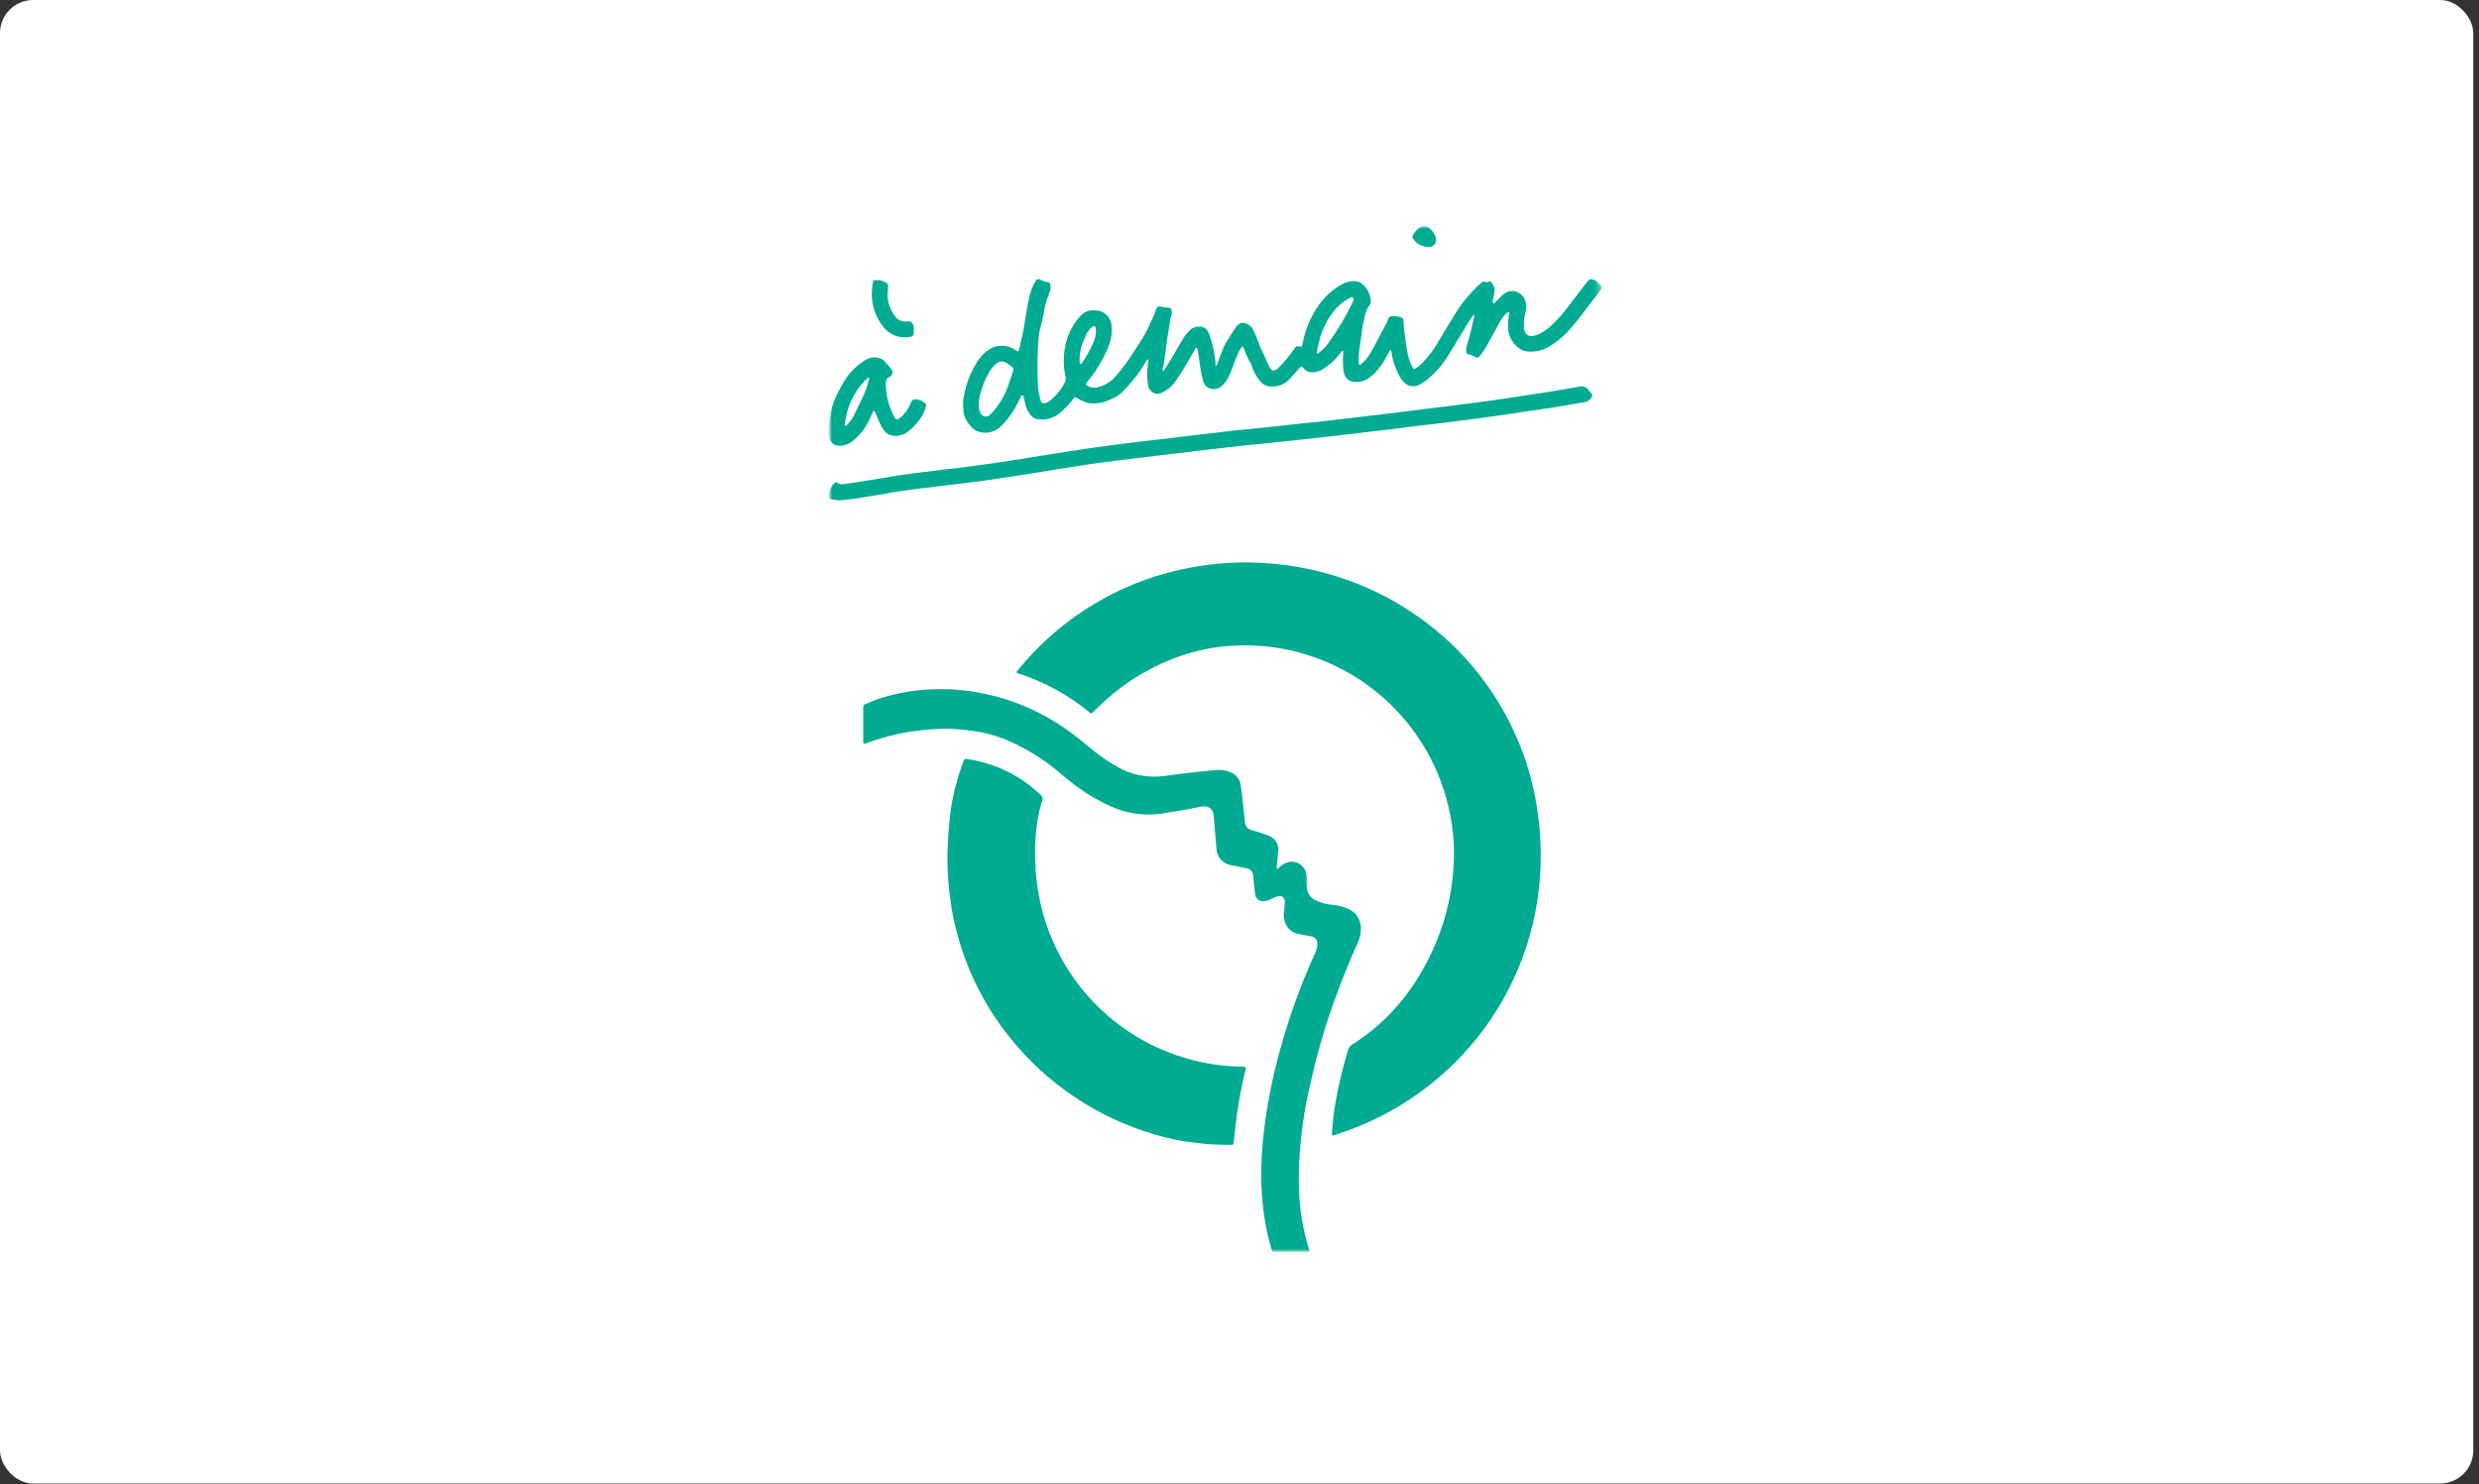<svg xmlns="http://www.w3.org/2000/svg" width="374" height="224" viewBox="0 0 374 224" fill="none"><rect x="0" y="0" width="374" height="224" fill="#333333" stroke="none"/><rect width="373.134" height="223.881" rx="5" fill="white"></rect><g clip-path="url(#clip0_501_107)"><mask id="mask0_501_107" style="mask-type:luminance" maskUnits="userSpaceOnUse" x="125" y="34" width="124" height="155"><path d="M249 34H125V189H249V34Z" fill="white"></path></mask><g mask="url(#mask0_501_107)"><mask id="mask1_501_107" style="mask-type:luminance" maskUnits="userSpaceOnUse" x="125" y="34" width="117" height="155"><path d="M125 189H241.627V34H125V189Z" fill="white"></path></mask><g mask="url(#mask1_501_107)"><path d="M164.579 107.682C161.299 104.925 157.507 102.844 153.419 101.558C153.312 101.358 153.464 101.261 153.549 101.152C154.965 99.405 156.515 97.771 158.184 96.263C163.846 91.123 170.759 87.56 178.232 85.931C180.026 85.543 181.842 85.258 183.669 85.077C185.805 84.865 187.954 84.816 190.097 84.931C195.279 85.176 200.382 86.3 205.188 88.256C209.4 89.978 213.321 92.339 216.813 95.257C221.678 99.311 225.593 104.383 228.283 110.116C229.846 113.418 230.977 116.909 231.646 120.501C231.931 122.031 232.139 123.571 232.278 125.123C232.484 127.44 232.507 129.77 232.347 132.09C231.995 137.557 230.621 142.908 228.295 147.868C226.379 151.97 223.832 155.748 220.748 159.063C215.952 164.236 209.993 168.19 203.363 170.6C202.717 170.837 202.064 171.057 201.413 171.274C200.962 171.429 200.924 171.384 200.948 170.942C201.042 169.388 201.223 167.839 201.492 166.305C201.965 163.642 202.598 161.01 203.388 158.423C203.435 158.253 203.515 158.095 203.623 157.956C203.732 157.817 203.867 157.702 204.02 157.616C208.12 155.027 211.553 151.509 214.041 147.347C216.165 143.906 217.689 140.13 218.549 136.179C218.906 134.559 219.142 132.915 219.255 131.259C219.342 130.216 219.375 129.169 219.353 128.122C219.212 122.995 217.829 117.979 215.323 113.504C212.361 108.223 207.943 103.907 202.595 101.069C197.246 98.231 191.195 96.992 185.162 97.5C182.233 97.741 179.358 98.428 176.637 99.537C172.999 100.988 169.651 103.077 166.751 105.708C166.145 106.255 165.565 106.833 164.973 107.394C164.873 107.527 164.737 107.628 164.579 107.682Z" fill="#00AB91"></path><path d="M142.929 129.891C142.955 127.704 143.048 125.763 143.248 123.833C143.538 120.832 144.226 117.882 145.294 115.062C145.313 115.014 145.33 114.966 145.35 114.919C145.52 114.495 145.54 114.484 145.962 114.55C149.44 115.06 152.724 116.469 155.491 118.636C156.012 119.045 156.49 119.512 156.993 119.943C157.128 120.038 157.226 120.176 157.271 120.335C157.316 120.493 157.306 120.662 157.243 120.814C156.897 121.882 156.644 122.979 156.487 124.091C156.406 124.67 156.307 125.252 156.27 125.836C156.204 126.805 156.132 127.777 156.152 128.745C156.177 130.019 156.218 131.295 156.356 132.568C156.517 134.09 156.785 135.599 157.158 137.084C158.487 142.375 161.164 147.23 164.928 151.179C168.691 155.128 173.413 158.035 178.633 159.617C180.56 160.204 182.539 160.606 184.543 160.816C185.434 160.911 186.324 160.939 187.218 160.971C187.395 160.979 187.575 160.971 187.753 160.996C187.785 160.998 187.816 161.006 187.845 161.022C187.873 161.037 187.897 161.059 187.916 161.085C187.934 161.111 187.947 161.141 187.952 161.173C187.958 161.204 187.956 161.237 187.947 161.267C187.931 161.368 187.908 161.467 187.88 161.565C187.361 163.699 186.95 165.852 186.631 168.025C186.476 169.061 186.386 170.102 186.267 171.141C186.219 171.572 186.177 172.004 186.126 172.435C186.093 172.71 186.031 172.772 185.721 172.767C184.724 172.751 183.728 172.745 182.734 172.691C181.945 172.646 181.163 172.536 180.375 172.455C178.295 172.235 176.24 171.82 174.237 171.215C170.015 169.99 166.004 168.129 162.341 165.697C158.516 163.173 155.116 160.06 152.266 156.472C148.831 152.167 146.262 147.239 144.7 141.958C144.083 139.878 143.629 137.753 143.344 135.603C143.101 133.708 142.962 131.801 142.929 129.891Z" fill="#00AB91"></path><path d="M130.307 112.228C130.192 112.095 130.234 111.937 130.234 111.79C130.234 110.18 130.234 108.57 130.234 106.96C130.238 106.884 130.238 106.807 130.234 106.731C130.225 106.629 130.251 106.528 130.307 106.444C130.364 106.359 130.447 106.296 130.544 106.266C131.378 105.883 132.237 105.554 133.114 105.283C134.871 104.744 136.676 104.373 138.503 104.173C140.511 103.957 142.536 103.934 144.548 104.103C147.525 104.359 150.454 105.013 153.256 106.049C156.056 107.096 158.704 108.509 161.133 110.251C162.373 111.116 163.523 112.083 164.683 113.041C166.074 114.204 167.587 115.214 169.193 116.055C170.288 116.606 171.469 116.966 172.685 117.119C173.954 117.263 175.236 117.22 176.492 116.992C177.929 116.781 179.375 116.627 180.82 116.465C181.68 116.365 182.545 116.297 183.408 116.215C184.174 116.126 184.951 116.236 185.662 116.534C186.079 116.705 186.442 116.985 186.714 117.345C186.985 117.704 187.154 118.131 187.203 118.579C187.324 119.386 187.4 120.199 187.493 121.011C187.609 122.049 187.724 123.089 187.837 124.131C187.851 124.388 187.948 124.634 188.113 124.833C188.277 125.031 188.501 125.172 188.751 125.235C189.384 125.432 190.014 125.635 190.644 125.845C190.962 125.937 191.273 126.054 191.574 126.194C191.999 126.382 192.352 126.702 192.581 127.107C192.811 127.511 192.904 127.978 192.848 128.44C192.786 129.203 192.693 129.964 192.625 130.726C192.612 130.849 192.625 130.976 192.625 131.097C192.789 131.152 192.862 131.035 192.953 130.949C193.344 130.543 193.835 130.248 194.378 130.094C194.929 129.968 195.507 130.056 195.997 130.34C196.486 130.624 196.849 131.082 197.013 131.624C197.095 131.945 197.133 132.276 197.126 132.608C197.116 133.068 197.131 133.529 197.171 133.987C197.194 134.372 197.318 134.744 197.532 135.064C197.745 135.385 198.04 135.644 198.386 135.813C199.23 136.242 200.152 136.495 201.097 136.559C201.912 136.624 202.71 136.834 203.451 137.179C204.006 137.421 204.478 137.821 204.809 138.328C205.139 138.835 205.314 139.428 205.311 140.034C205.33 140.828 205.159 141.616 204.814 142.331C203.574 145.053 202.476 147.826 201.452 150.633C200.046 154.467 198.881 158.385 197.963 162.365C197.52 164.279 197.072 166.192 196.768 168.134C196.54 169.595 196.355 171.062 196.213 172.536C195.992 174.696 195.91 176.868 195.965 179.038C196.013 182.259 196.527 185.455 197.49 188.529C197.529 188.648 197.56 188.766 197.586 188.848C197.566 188.903 197.527 188.948 197.476 188.977C197.425 189.005 197.366 189.014 197.309 189.003C195.676 189.003 194.042 189.003 192.408 189.003C192.012 189.003 191.975 188.978 191.862 188.608C191.455 187.291 191.133 185.95 190.898 184.592C190.398 181.67 190.199 178.705 190.304 175.743C190.364 174.036 190.494 172.331 190.693 170.628C190.957 168.396 191.326 166.186 191.778 163.983C192.293 161.456 192.939 158.963 193.677 156.493C194.807 152.675 196.172 148.93 197.763 145.279C198.008 144.718 198.262 144.16 198.505 143.599C198.669 143.223 198.745 142.814 198.727 142.404C198.751 142.144 198.673 141.886 198.509 141.683C198.345 141.48 198.108 141.35 197.85 141.319C197.279 141.189 196.698 141.102 196.123 140.995C195.754 140.953 195.398 140.836 195.075 140.652C194.753 140.468 194.471 140.22 194.247 139.924C193.77 139.218 193.58 138.355 193.717 137.514C193.768 137.109 193.808 136.702 193.838 136.294C193.894 135.519 193.462 134.975 192.519 135.334C192.236 135.443 191.961 135.582 191.684 135.713C191.365 135.876 191.015 135.97 190.658 135.988C190.505 136.012 190.349 136.004 190.199 135.965C190.05 135.925 189.91 135.855 189.789 135.759C189.668 135.663 189.569 135.542 189.497 135.405C189.425 135.268 189.382 135.118 189.371 134.964C189.298 134.538 189.263 134.102 189.216 133.671C189.16 133.164 189.12 132.654 189.052 132.149C189.049 131.864 188.939 131.591 188.743 131.385C188.547 131.178 188.28 131.053 187.996 131.035C187.249 130.88 186.499 130.725 185.753 130.56C185.296 130.489 184.865 130.3 184.504 130.011C184.142 129.723 183.862 129.344 183.692 128.914C183.605 128.701 183.55 128.477 183.528 128.248C183.424 126.923 183.318 125.6 183.21 124.278C183.171 123.821 183.137 123.362 183.074 122.908C183.047 122.572 182.893 122.259 182.644 122.033C182.394 121.807 182.068 121.684 181.731 121.69C181.451 121.68 181.17 121.71 180.897 121.776C179.333 122.145 177.743 122.383 176.154 122.621C175.878 122.662 175.604 122.724 175.327 122.767C172.686 123.163 169.987 122.786 167.555 121.682C165.391 120.698 163.358 119.448 161.502 117.962C160.718 117.342 159.961 116.7 159.196 116.066C157.106 114.382 154.808 112.975 152.357 111.881C150.6 111.107 148.745 110.578 146.844 110.311C144.671 109.977 142.467 109.899 140.276 110.079C137.042 110.311 133.856 110.998 130.812 112.118C130.649 112.179 130.502 112.295 130.307 112.228Z" fill="#00AB91"></path><path d="M126.613 75.512C126.262 75.467 125.88 75.425 125.502 75.37C125.387 75.354 125.28 75.299 125.2 75.215C125.12 75.13 125.071 75.021 125.062 74.904C125.04 74.831 125.03 74.754 125.034 74.677C125.09 74.037 125.363 73.435 125.809 72.972C126.02 72.77 126.169 72.717 126.417 72.899C126.543 72.982 126.686 73.039 126.835 73.066C126.985 73.093 127.138 73.088 127.286 73.054C130.019 72.717 132.719 72.18 135.438 71.752C136.747 71.546 138.065 71.405 139.382 71.234C140.442 71.098 141.506 70.963 142.569 70.836C143.581 70.713 144.596 70.612 145.609 70.484C146.948 70.313 148.289 70.135 149.625 69.943C151.136 69.723 152.649 69.487 154.16 69.249C155.594 69.024 157.024 68.784 158.46 68.553C159.564 68.376 160.672 68.202 161.781 68.032C162.939 67.855 164.099 67.677 165.26 67.513C166.269 67.37 167.275 67.238 168.291 67.108C169.378 66.968 170.463 66.831 171.546 66.697C172.611 66.57 173.676 66.46 174.739 66.333C175.803 66.206 176.863 66.065 177.926 65.938C178.965 65.811 180.003 65.694 181.042 65.575C182.08 65.456 183.119 65.335 184.156 65.212C184.763 65.143 185.369 65.057 185.98 64.992C187.704 64.816 189.43 64.654 191.155 64.475C192.828 64.299 194.499 64.103 196.174 63.924C197.366 63.797 198.56 63.695 199.752 63.562C200.815 63.442 201.875 63.297 202.938 63.169C203.977 63.044 205.015 62.932 206.054 62.81C207.067 62.691 208.079 62.57 209.092 62.446L212.28 62.055L215.624 61.64C216.609 61.519 217.597 61.404 218.583 61.28C219.95 61.106 221.315 60.93 222.679 60.75C223.664 60.619 224.649 60.484 225.635 60.347C226.416 60.236 227.198 60.121 227.98 60.001C229.543 59.766 231.107 59.536 232.666 59.287C234.526 58.991 236.386 58.699 238.246 58.357C238.514 58.275 238.802 58.286 239.063 58.387C239.325 58.489 239.544 58.675 239.687 58.916C239.812 59.078 239.946 59.233 240.087 59.381C240.276 59.612 240.272 59.657 240.126 59.921C240.015 60.135 239.852 60.318 239.652 60.453C239.452 60.589 239.221 60.672 238.981 60.696C237.646 60.891 236.321 61.168 234.989 61.384C233.529 61.619 232.065 61.821 230.603 62.038C228.965 62.281 227.326 62.532 225.688 62.768C224.476 62.943 223.262 63.098 222.048 63.258C220.533 63.458 219.017 63.656 217.498 63.844C216.03 64.023 214.56 64.18 213.091 64.357C212.079 64.479 211.076 64.625 210.058 64.749C209.039 64.873 208.033 64.984 207.02 65.104C205.905 65.237 204.791 65.375 203.678 65.507C202.639 65.63 201.601 65.751 200.562 65.87C199.346 66.006 198.13 66.141 196.915 66.276C196.281 66.346 195.647 66.413 195.013 66.477C193.618 66.624 192.223 66.77 190.828 66.914C189.636 67.035 188.443 67.142 187.251 67.271C186.112 67.393 184.972 67.539 183.833 67.669C182.795 67.79 181.756 67.903 180.718 68.026C179.633 68.154 178.548 68.295 177.455 68.425C176.443 68.548 175.428 68.663 174.415 68.784C173.279 68.92 172.142 69.059 171.005 69.201C170.075 69.315 169.133 69.422 168.197 69.545C166.882 69.713 165.562 69.884 164.255 70.076C162.718 70.301 161.183 70.541 159.647 70.791C158.213 71.019 156.783 71.268 155.347 71.493C153.864 71.727 152.374 71.944 150.888 72.169C150.057 72.294 149.225 72.432 148.392 72.547C147.408 72.682 146.422 72.798 145.435 72.922L142.017 73.334C141.031 73.451 140.041 73.558 139.057 73.685C137.767 73.854 136.476 74.015 135.194 74.219C133.306 74.522 131.428 74.875 129.54 75.171C128.574 75.332 127.607 75.404 126.613 75.512Z" fill="#00AB91"></path><path d="M131.531 44.154C131.573 43.672 131.598 43.188 131.662 42.708C131.708 42.358 131.817 42.282 132.165 42.263C132.678 42.236 133.188 42.361 133.63 42.623C133.759 42.682 133.865 42.782 133.932 42.907C133.999 43.032 134.024 43.175 134.002 43.316C133.987 43.443 133.963 43.567 133.949 43.694C133.855 44.404 133.903 45.126 134.089 45.817C134.275 46.509 134.596 47.157 135.034 47.724C135.233 48.008 135.505 48.233 135.822 48.374C136.139 48.515 136.488 48.567 136.832 48.523C137.062 48.502 137.322 48.417 137.486 48.606C137.721 48.843 137.862 49.157 137.882 49.491C137.882 49.646 137.868 49.801 137.863 49.956C137.843 50.731 137.789 50.793 136.995 50.873C136.282 50.968 135.557 50.871 134.895 50.591C134.233 50.312 133.657 49.86 133.229 49.283C132.07 47.83 131.468 46.011 131.531 44.154Z" fill="#00AB91"></path><path d="M216.653 36.123C216.669 36.293 216.644 36.465 216.58 36.623C216.516 36.781 216.415 36.921 216.285 37.032C216.156 37.143 216.001 37.221 215.835 37.261C215.669 37.3 215.496 37.298 215.331 37.257C215.233 37.23 215.133 37.212 215.032 37.201C214.641 37.149 214.267 37.007 213.939 36.788C213.611 36.568 213.338 36.276 213.141 35.934C213.101 35.884 213.079 35.822 213.076 35.758C213.073 35.694 213.09 35.63 213.125 35.576C213.282 35.226 213.51 34.912 213.795 34.654C213.975 34.511 214.15 34.364 214.322 34.214C214.428 34.101 214.571 34.028 214.725 34.007C214.879 33.987 215.035 34.02 215.168 34.101C215.799 34.449 216.292 35.003 216.563 35.671C216.61 35.818 216.64 35.97 216.653 36.123Z" fill="#00AB91"></path><path d="M154.107 59.604C154.108 59.535 154.119 59.465 154.14 59.398C154.175 59.338 154.23 59.293 154.295 59.27C154.394 59.245 154.403 59.343 154.405 59.406C154.403 59.527 154.393 59.642 154.39 59.759L154.107 59.604Z" fill="#00AB91"></path><path d="M225.364 45.812C225.339 45.853 225.325 45.909 225.293 45.93C225.235 45.963 225.171 45.984 225.105 45.992C225.096 45.992 225.063 45.913 225.059 45.871C225.047 45.801 225.053 45.729 225.076 45.661C225.099 45.593 225.138 45.533 225.19 45.484C225.226 45.605 225.212 45.752 225.364 45.812Z" fill="#00AB91"></path><path d="M227.504 47.032C227.526 46.987 227.538 46.936 227.573 46.911C227.628 46.873 227.69 46.846 227.755 46.832C227.782 46.869 227.8 46.911 227.807 46.956C227.819 47.027 227.814 47.099 227.79 47.167C227.767 47.234 227.727 47.295 227.673 47.342C227.638 47.229 227.644 47.091 227.504 47.032Z" fill="#00AB91"></path><path d="M209.709 52.834C209.734 52.775 209.759 52.667 209.783 52.667C209.912 52.667 209.873 52.775 209.87 52.856L209.709 52.834Z" fill="#00AB91"></path><path d="M241.216 42.807C240.967 42.49 240.621 42.264 240.23 42.165C240.122 42.127 240.005 42.122 239.894 42.152C239.783 42.182 239.684 42.245 239.61 42.333C239.511 42.449 239.415 42.568 239.322 42.691C238.406 43.886 237.491 45.083 236.577 46.281C235.878 47.225 235.103 48.112 234.261 48.931C233.724 49.442 233.13 49.888 232.489 50.261C232.117 50.485 231.701 50.628 231.269 50.681C231.017 50.743 230.751 50.708 230.523 50.583C230.295 50.458 230.123 50.253 230.039 50.007C229.975 49.869 229.938 49.72 229.929 49.568C229.909 49.258 229.909 48.956 229.91 48.651C229.937 48.115 230.026 47.584 230.174 47.068C230.321 46.469 230.282 45.839 230.06 45.262C229.922 44.877 229.67 44.542 229.339 44.301C229.008 44.06 228.611 43.924 228.202 43.911C227.921 43.908 227.641 43.962 227.381 44.068C227.12 44.175 226.884 44.332 226.685 44.531C226.241 44.954 225.804 45.385 225.365 45.811C225.026 45.851 225.124 45.656 225.192 45.482C225.282 45.033 225.367 44.582 225.469 44.135C225.512 43.873 225.496 43.603 225.424 43.347C225.351 43.091 225.223 42.854 225.049 42.652C225.003 42.575 224.931 42.517 224.846 42.488C224.76 42.46 224.667 42.463 224.584 42.497C224.443 42.557 224.282 42.643 224.144 42.572C223.777 42.381 223.571 42.604 223.335 42.807C221.827 44.153 220.53 45.717 219.486 47.448C218.556 48.939 217.654 50.458 216.749 51.965C216.165 52.957 215.462 53.873 214.655 54.694C214.282 55.108 213.84 55.455 213.35 55.72C213.212 55.634 213.109 55.504 213.055 55.351C212.704 54.642 212.455 53.886 212.316 53.107C212.226 52.553 212.149 51.997 212.06 51.444C211.919 50.535 211.809 49.624 211.758 48.706C211.758 48.604 211.758 48.502 211.744 48.396C211.737 48.281 211.696 48.17 211.624 48.079C211.553 47.987 211.455 47.92 211.344 47.886C210.918 47.722 210.46 47.659 210.005 47.7C209.849 47.698 209.698 47.754 209.582 47.858C209.465 47.961 209.392 48.105 209.377 48.26C209.313 48.534 209.199 48.794 209.039 49.026C208.443 50.15 207.845 51.278 207.244 52.409C207.063 52.746 206.879 53.082 206.674 53.406C206.323 54.001 205.869 54.529 205.333 54.965C205.259 55.024 205.158 55.105 205.059 55.02C205.012 54.964 204.987 54.895 204.986 54.823C204.948 54.211 204.968 53.597 205.045 52.989C205.186 52.059 205.299 51.12 205.445 50.187C205.541 49.376 205.688 48.573 205.885 47.781C206.003 47.097 206.289 46.453 206.719 45.907C206.778 45.825 206.811 45.727 206.814 45.627C206.812 45.028 206.662 44.438 206.376 43.912C206.09 43.386 205.677 42.939 205.175 42.612C204.948 42.493 204.698 42.428 204.442 42.42C203.829 42.387 203.219 42.514 202.67 42.79C201.074 43.618 199.721 44.846 198.743 46.355C197.686 47.957 196.946 49.745 196.56 51.625C196.522 51.799 196.492 51.975 196.438 52.144C196.432 52.183 196.417 52.219 196.394 52.25C196.371 52.281 196.34 52.306 196.305 52.323C196.27 52.34 196.232 52.348 196.193 52.346C196.154 52.345 196.116 52.334 196.083 52.315C196.015 52.277 195.94 52.254 195.863 52.247C195.785 52.241 195.708 52.251 195.634 52.276C195.561 52.302 195.494 52.343 195.438 52.396C195.382 52.45 195.337 52.514 195.308 52.586C195.227 52.716 195.131 52.837 195.043 52.963C194.414 53.832 193.723 54.654 192.975 55.422C192.797 55.641 192.559 55.803 192.29 55.888C192.194 55.923 192.089 55.926 191.991 55.895C191.893 55.864 191.808 55.802 191.749 55.719C191.515 55.415 191.325 55.08 191.185 54.724C191.042 54.314 190.871 53.916 190.673 53.53C190.326 52.876 190.032 52.196 189.793 51.495C189.593 50.918 189.355 50.355 189.08 49.81C188.965 49.555 188.794 49.33 188.579 49.152C188.364 48.974 188.111 48.847 187.84 48.781C187.673 48.724 187.495 48.711 187.321 48.741C187.148 48.772 186.985 48.847 186.848 48.958C186.611 49.153 186.411 49.388 186.257 49.653C185.947 50.153 185.637 50.653 185.312 51.138C184.9 51.754 184.568 52.42 184.323 53.119C184.115 53.694 183.894 54.265 183.678 54.838C183.675 54.911 183.661 54.984 183.635 55.052C183.602 55.114 183.546 55.16 183.48 55.181C183.379 55.207 183.373 55.108 183.37 55.046C183.37 54.926 183.37 54.809 183.378 54.691C183.234 53.246 182.919 51.823 182.44 50.452C182.399 50.331 182.347 50.213 182.285 50.101C182.166 49.845 181.973 49.63 181.731 49.484C181.488 49.339 181.208 49.269 180.925 49.285C180.644 49.276 180.365 49.328 180.106 49.437C179.846 49.545 179.613 49.708 179.422 49.914C179.168 50.165 178.935 50.437 178.728 50.728C178.108 51.723 177.532 52.743 176.936 53.747C176.716 54.119 176.497 54.492 176.269 54.858C176.08 55.168 175.88 55.458 175.688 55.756C175.66 55.82 175.624 55.881 175.583 55.937C175.527 55.998 175.435 55.996 175.418 55.911C175.381 55.808 175.372 55.698 175.391 55.591C175.41 55.484 175.457 55.383 175.527 55.3C175.652 54.417 175.781 53.533 175.903 52.65C175.992 51.994 176.058 51.334 176.164 50.679C176.243 50.149 176.372 49.627 176.435 49.097C176.475 48.562 176.579 48.033 176.745 47.522C176.835 47.254 176.822 46.961 176.706 46.702C176.689 46.627 176.645 46.56 176.584 46.513C176.523 46.465 176.447 46.44 176.37 46.442C175.988 46.427 175.609 46.372 175.238 46.279C174.738 46.172 174.505 46.299 174.378 46.786C174.226 47.273 174.032 47.746 173.8 48.2C173.664 48.502 173.504 48.793 173.38 49.102C173.01 49.97 172.557 50.801 172.027 51.582C171.427 52.499 170.833 53.422 170.227 54.336C169.548 55.326 168.794 56.262 167.971 57.135C167.338 57.772 166.54 58.218 165.667 58.425C165.372 58.512 165.062 58.531 164.758 58.481C164.455 58.431 164.167 58.313 163.916 58.137C163.892 58.126 163.871 58.11 163.855 58.091C163.838 58.071 163.826 58.048 163.819 58.023C163.812 57.998 163.81 57.972 163.814 57.947C163.819 57.922 163.828 57.898 163.843 57.876C163.989 57.669 164.153 57.47 164.308 57.269C165.627 55.641 166.67 53.809 167.395 51.844C167.7 50.947 167.8 49.994 167.687 49.054C167.642 48.58 167.459 48.13 167.162 47.758C166.865 47.386 166.466 47.108 166.014 46.959C165.646 46.856 165.263 46.815 164.881 46.84C164.562 46.83 164.243 46.888 163.947 47.008C163.651 47.13 163.384 47.311 163.162 47.542C162.973 47.713 162.795 47.896 162.629 48.09C161.685 49.272 161.03 50.658 160.715 52.138C160.397 53.721 160.413 55.353 160.761 56.929C160.818 57.175 160.786 57.434 160.672 57.659C160.107 58.811 159.275 59.811 158.246 60.576C158.026 60.752 157.752 60.848 157.471 60.847C157.209 60.847 157.114 60.792 157.031 60.519C156.753 59.667 156.599 58.78 156.575 57.884C156.468 55.563 156.51 53.237 156.7 50.921C156.754 50.365 156.852 49.814 156.995 49.274C157.224 48.517 157.4 47.744 157.52 46.963C157.652 46.078 157.899 45.215 158.255 44.396C158.332 44.207 158.396 44.013 158.449 43.816C158.528 43.465 158.507 43.099 158.387 42.761C158.368 42.7 158.291 42.606 158.243 42.606C157.761 42.552 157.294 42.401 156.873 42.162C156.595 42.049 156.408 42.133 156.24 42.423C155.836 43.075 155.536 43.786 155.352 44.531C155.168 45.352 155.023 46.181 154.862 47.011C154.634 48.162 154.552 49.336 154.261 50.477C154.079 51.193 153.951 51.921 153.782 52.647C153.689 53.039 153.568 53.102 153.275 52.871C152.562 52.363 151.692 52.126 150.82 52.203C150.41 52.213 150.009 52.319 149.648 52.513C148.805 52.948 148.088 53.592 147.565 54.383C147.178 54.953 146.838 55.555 146.55 56.182C145.955 57.483 145.541 58.858 145.319 60.271C145.279 60.881 145.293 61.494 145.361 62.102C145.37 62.381 145.435 62.657 145.55 62.912C145.768 63.431 146.071 63.91 146.446 64.329C146.82 64.79 147.345 65.105 147.927 65.22C148.363 65.322 148.815 65.332 149.255 65.25C149.695 65.168 150.113 64.997 150.483 64.746C150.9 64.45 151.277 64.101 151.603 63.707C152.656 62.487 153.505 61.104 154.115 59.612C154.338 59.429 154.317 59.688 154.396 59.767C154.521 60.288 154.62 60.816 154.778 61.325C154.942 61.837 155.205 62.311 155.553 62.72C155.684 62.878 155.844 63.008 156.027 63.102C156.209 63.196 156.408 63.251 156.612 63.266C157.208 63.35 157.815 63.305 158.392 63.134C158.969 62.963 159.503 62.67 159.957 62.275C160.675 61.661 161.328 60.974 161.905 60.226C161.992 60.11 162.042 59.945 162.271 59.95C162.757 60.255 163.272 60.511 163.809 60.713C163.945 60.782 164.095 60.823 164.247 60.832C165.264 60.968 166.298 60.819 167.234 60.401C167.346 60.339 167.463 60.287 167.585 60.246C168.235 60.012 168.826 59.636 169.314 59.146C169.939 58.544 170.52 57.898 171.053 57.214C171.723 56.409 172.32 55.546 172.836 54.635C172.926 54.48 172.999 54.269 173.272 54.209C173.237 54.492 173.222 54.747 173.177 54.996C173.015 56.11 173.037 57.244 173.244 58.35C173.334 58.667 173.526 58.946 173.79 59.144C174.054 59.341 174.376 59.447 174.705 59.445C174.881 59.417 175.051 59.365 175.212 59.29C176.125 58.882 176.903 58.223 177.455 57.389C178.445 55.934 179.337 54.417 180.189 52.876C180.27 52.721 180.318 52.532 180.56 52.493C180.613 52.603 180.656 52.718 180.688 52.836C180.77 53.287 180.863 53.738 180.911 54.192C181.014 55.206 181.188 56.212 181.432 57.202C181.486 57.452 181.575 57.693 181.696 57.918C181.802 58.123 181.956 58.299 182.145 58.431C182.334 58.563 182.552 58.648 182.781 58.678C183.108 58.739 183.447 58.711 183.76 58.597C184.073 58.483 184.35 58.287 184.562 58.03C184.98 57.546 185.321 57 185.571 56.411C185.911 55.585 186.235 54.753 186.543 53.916C186.722 53.411 186.959 52.929 187.249 52.479C187.302 52.398 187.352 52.284 187.471 52.324C187.505 52.339 187.535 52.36 187.56 52.387C187.586 52.413 187.605 52.445 187.618 52.479C187.899 53.301 188.258 54.093 188.691 54.846C188.767 54.979 188.824 55.122 188.861 55.271C189.12 56.075 189.531 56.822 190.072 57.47C190.278 57.75 190.549 57.975 190.863 58.125C191.177 58.275 191.523 58.344 191.87 58.327C192.369 58.35 192.867 58.262 193.329 58.069C193.79 57.876 194.203 57.584 194.538 57.213C195.029 56.661 195.528 56.114 196.027 55.568C196.123 55.461 196.191 55.3 196.466 55.34C196.594 55.5 196.732 55.652 196.878 55.796C197.142 56.044 197.492 56.183 197.855 56.182C198.392 56.211 198.927 56.087 199.397 55.825C200.471 55.177 201.417 54.336 202.187 53.346C202.303 53.191 202.367 52.975 202.632 52.933C202.645 53.036 202.65 53.14 202.646 53.243C202.581 54.083 202.591 54.927 202.673 55.765C202.682 56.149 202.794 56.524 202.997 56.85C203.107 57.054 203.263 57.23 203.453 57.362C203.643 57.494 203.862 57.579 204.092 57.61C204.911 57.745 205.751 57.562 206.44 57.098C206.752 56.877 207.049 56.635 207.328 56.373C208.053 55.65 208.659 54.818 209.126 53.907C209.32 53.549 209.517 53.192 209.712 52.834C209.805 52.789 209.794 52.679 209.845 52.612C209.821 52.65 209.81 52.695 209.815 52.739C209.82 52.784 209.841 52.825 209.873 52.856C210.019 53.997 210.338 55.11 210.819 56.156C211.022 56.625 211.287 57.065 211.606 57.464C211.909 57.883 212.364 58.168 212.873 58.259C213.383 58.35 213.908 58.239 214.337 57.951C214.779 57.694 215.197 57.399 215.585 57.067C216.833 55.968 217.898 54.678 218.741 53.245C219.643 51.73 220.559 50.227 221.475 48.722C221.675 48.396 221.898 48.083 222.117 47.77C222.182 47.677 222.242 47.553 222.399 47.597C222.411 47.647 222.416 47.7 222.413 47.752C222.078 49.193 221.785 50.644 221.328 52.051C221.226 52.341 221.179 52.647 221.191 52.953C221.213 53.349 221.239 53.377 221.672 53.497C221.945 53.559 222.206 53.664 222.447 53.807C222.833 54.062 222.997 54.011 223.295 53.66C223.704 53.17 224.063 52.64 224.366 52.078C224.945 51.027 225.527 49.976 226.097 48.922C226.449 48.211 226.929 47.571 227.514 47.035C227.762 47.035 227.762 47.035 227.684 47.346C227.497 48.247 227.463 49.174 227.582 50.087C227.695 50.636 227.919 51.155 228.24 51.614C228.561 52.072 228.972 52.461 229.448 52.755C229.695 52.89 229.964 52.977 230.243 53.012C231.363 53.168 232.503 52.963 233.498 52.426C234.894 51.619 236.135 50.569 237.163 49.326C238.145 48.181 239.03 46.963 239.953 45.761C240.402 45.174 240.867 44.596 241.306 44.001C241.771 43.381 241.749 43.362 241.225 42.806M152.619 56.663C152.434 57.246 152.24 57.826 152.035 58.402C151.541 59.718 150.824 60.94 149.915 62.013C149.74 62.233 149.545 62.436 149.33 62.618C149.236 62.714 149.119 62.786 148.991 62.829C148.863 62.871 148.726 62.882 148.593 62.861C148.46 62.84 148.333 62.787 148.225 62.707C148.116 62.627 148.028 62.522 147.968 62.401C147.73 61.976 147.622 61.491 147.658 61.006C147.657 60.623 147.703 60.242 147.793 59.871C148.102 58.448 148.655 57.088 149.428 55.853C149.677 55.467 149.992 55.127 150.358 54.847C150.563 54.671 150.821 54.568 151.092 54.555C151.362 54.543 151.629 54.622 151.849 54.779C151.893 54.804 151.936 54.832 151.978 54.861C153.095 55.702 153.042 55.326 152.618 56.669M163.192 54.827C163.153 54.886 163.065 54.956 163.015 54.947C162.9 54.925 162.88 54.807 162.882 54.705C162.819 53.633 162.997 52.56 163.401 51.565C163.569 51.221 163.703 50.862 163.866 50.515C164.051 50.121 164.306 49.765 164.619 49.463C164.711 49.376 164.812 49.299 164.92 49.233C164.954 49.215 164.991 49.205 165.029 49.203C165.067 49.201 165.105 49.208 165.14 49.223C165.175 49.238 165.207 49.26 165.232 49.289C165.257 49.318 165.276 49.352 165.286 49.388C165.318 49.588 165.332 49.793 165.354 49.994C165.322 50.687 165.141 51.365 164.824 51.981C164.363 52.978 163.816 53.931 163.189 54.832M204.205 45.287C204.168 45.408 204.12 45.526 204.062 45.639C203.023 47.797 201.792 49.858 200.384 51.797C199.957 52.399 199.43 52.924 198.825 53.347C198.791 53.373 198.732 53.366 198.643 53.381C198.713 52.777 198.832 52.18 199 51.596C199.402 49.85 200.197 48.22 201.325 46.829C201.947 46.079 202.71 45.459 203.572 45.005C203.637 44.965 203.706 44.931 203.777 44.904C203.833 44.875 203.896 44.862 203.96 44.866C204.023 44.87 204.084 44.892 204.135 44.929C204.18 44.975 204.21 45.034 204.222 45.097C204.234 45.16 204.228 45.226 204.203 45.285" fill="#00AB91"></path><path d="M139.376 60.725C139.004 60.418 138.534 60.253 138.051 60.26C137.927 60.26 137.806 60.296 137.704 60.365C137.601 60.434 137.521 60.532 137.474 60.646C137.401 60.81 137.335 60.976 137.263 61.139C136.974 61.766 136.569 62.333 136.07 62.81C135.879 62.982 135.672 63.134 135.45 63.264C135.418 63.286 135.381 63.3 135.343 63.306C135.305 63.313 135.265 63.311 135.228 63.301C135.19 63.291 135.156 63.272 135.126 63.248C135.096 63.223 135.072 63.192 135.055 63.157C135 63.072 134.954 62.98 134.9 62.892C134.076 61.356 133.646 59.639 133.647 57.896C133.647 57.501 133.667 57.121 134.112 56.951C134.158 56.928 134.199 56.898 134.235 56.862C134.735 56.459 134.776 56.16 134.408 55.623C134.38 55.58 134.349 55.539 134.315 55.5C134.005 55.156 133.709 54.81 133.401 54.469C133.244 54.3 133.047 54.172 132.827 54.1C132.471 53.958 132.087 53.901 131.705 53.934C131.323 53.967 130.954 54.089 130.628 54.291C129.422 55.015 128.387 55.993 127.596 57.157C127.05 57.989 126.571 58.864 126.164 59.772C125.883 60.346 125.66 60.946 125.497 61.564C125.29 62.458 125.135 63.364 125.034 64.276C124.968 64.861 124.995 65.453 125.115 66.029C125.17 66.371 125.345 66.682 125.608 66.907C125.871 67.132 126.205 67.257 126.551 67.26C126.974 67.277 127.395 67.207 127.789 67.055C128.183 66.903 128.542 66.672 128.844 66.376C129.826 65.554 130.613 64.523 131.147 63.359C131.352 62.894 131.578 62.441 131.789 61.992C131.973 62.026 132.003 62.156 132.052 62.272C132.272 62.79 132.483 63.31 132.72 63.822C132.878 64.171 133.062 64.507 133.272 64.826C133.458 65.118 133.714 65.358 134.018 65.524C134.321 65.69 134.661 65.777 135.007 65.777C135.678 65.805 136.338 65.604 136.879 65.206C138.029 64.388 138.934 63.272 139.495 61.977C139.577 61.79 139.638 61.594 139.678 61.393C139.767 60.998 139.739 60.928 139.376 60.725ZM131.124 57.146C130.886 58.218 130.513 59.255 130.014 60.232C129.659 60.939 129.326 61.655 128.994 62.373C128.695 63.023 128.283 63.615 127.776 64.121C127.708 64.189 127.643 64.276 127.506 64.261C127.373 64.113 127.452 63.937 127.48 63.776C127.556 63.325 127.653 62.875 127.74 62.427C127.74 62.401 127.74 62.374 127.753 62.351C128.278 60.287 129.39 58.42 130.955 56.976C131.11 56.934 131.17 56.991 131.129 57.151" fill="#00AB91"></path><path d="M131.124 57.149L130.95 56.974C131.004 56.875 131.093 56.807 131.186 56.895C131.279 56.983 131.201 57.081 131.124 57.149Z" fill="#00AB91"></path></g></g></g><defs><clipPath id="clip0_501_107"><rect width="124" height="155" fill="white" transform="translate(125 34)"></rect></clipPath></defs></svg>